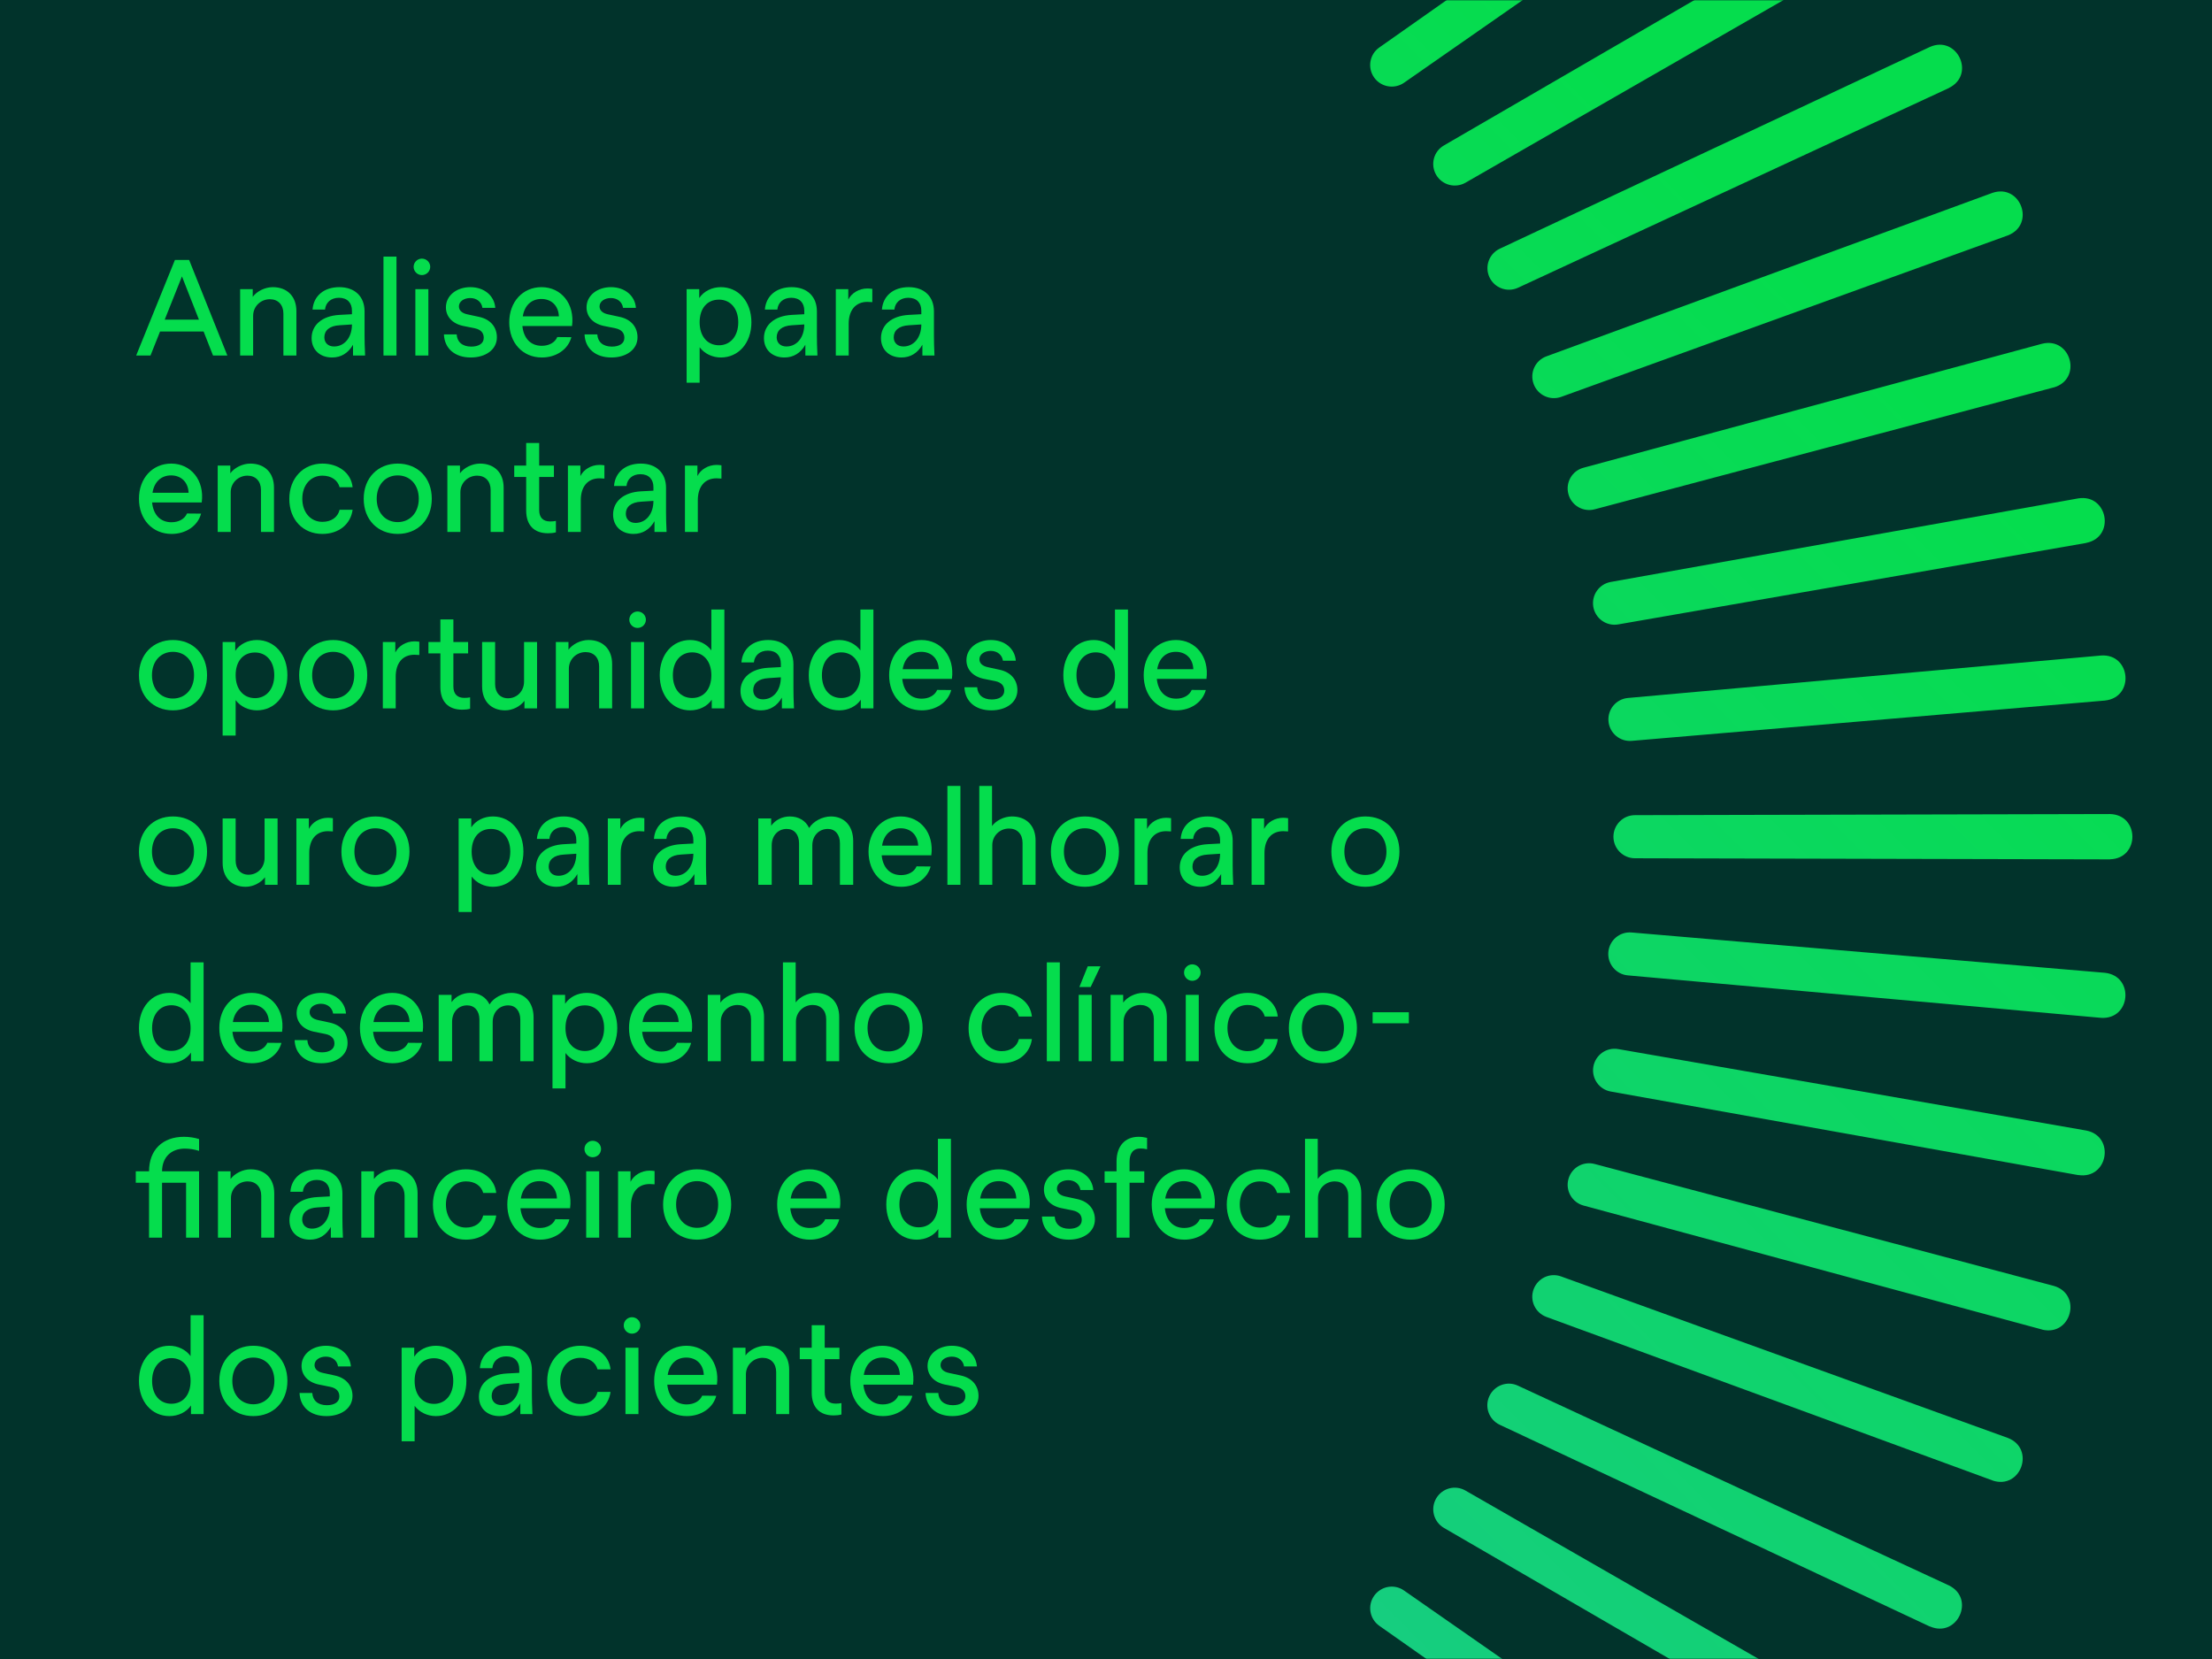 <svg width="840" height="630" viewBox="0 0 840 630" fill="none" xmlns="http://www.w3.org/2000/svg">
<rect width="840" height="630" fill="#01332B"/>
<mask id="mask0_11012_96" style="mask-type:alpha" maskUnits="userSpaceOnUse" x="0" y="0" width="840" height="630">
<rect width="840" height="630" fill="#01332B"/>
</mask>
<g mask="url(#mask0_11012_96)">
<path d="M101.451 1008.93L101.871 828.547C101.871 824.041 105.565 820.374 110.072 820.374C114.578 820.374 118.244 824.013 118.244 828.547L118.664 1008.93C118.412 1020.24 101.759 1020.33 101.479 1008.93H101.451ZM41.247 1005.55C40.519 1016.91 57.117 1018.28 58.348 1007.03L73.658 827.288C74.05 822.781 70.747 818.863 66.241 818.443C61.735 818.051 57.761 821.354 57.369 825.86L41.247 1005.52V1005.55ZM-18.453 996.928C-20.16 1008.21 -3.731 1011.01 -1.548 999.923L29.38 822.222C30.163 817.771 27.197 813.573 22.747 812.761C18.296 811.978 14.042 814.917 13.258 819.367L-18.481 996.928H-18.453ZM-77.145 983.157C-79.832 994.241 -63.711 998.467 -60.548 987.607L-14.255 813.265C-13.079 808.899 -15.654 804.449 -20.02 803.273C-24.387 802.098 -28.865 804.673 -30.04 809.039L-77.118 983.157H-77.145ZM-134.439 964.293C-138.077 975.097 -122.403 980.722 -118.289 970.17L-56.966 800.53C-55.398 796.276 -57.609 791.63 -61.836 790.063C-66.09 788.495 -70.764 790.678 -72.332 794.933L-134.411 964.293H-134.439ZM-189.856 940.53C-194.419 950.97 -179.277 957.939 -174.295 947.779L-98.445 784.129C-96.514 780.043 -98.305 775.201 -102.391 773.269C-106.478 771.338 -111.348 773.101 -113.279 777.188L-189.884 940.502L-189.856 940.53ZM-243.007 912.038C-248.465 922.03 -233.995 930.286 -228.117 920.63L-138.273 764.201C-136.006 760.282 -137.349 755.328 -141.268 753.061C-145.186 750.794 -150.168 752.11 -152.463 756.028L-243.007 912.038ZM-293.443 879.011C-299.74 888.499 -286.054 897.987 -279.365 888.863L-176.226 740.858C-173.623 737.164 -174.547 732.098 -178.241 729.495C-181.936 726.892 -187.03 727.787 -189.633 731.482L-293.443 879.011ZM-340.828 841.702C-347.937 850.602 -335.118 861.238 -327.673 852.757L-212.052 714.325C-209.141 710.882 -209.617 705.732 -213.059 702.821C-216.502 699.911 -221.68 700.358 -224.591 703.801L-340.856 841.73L-340.828 841.702ZM-384.798 800.418C-392.663 808.675 -380.824 820.374 -372.651 812.565L-245.386 684.713C-242.195 681.522 -242.195 676.372 -245.386 673.181C-248.577 669.991 -253.755 669.963 -256.946 673.181L-384.798 800.446V800.418ZM-424.962 755.44C-433.527 762.969 -422.751 775.676 -413.907 768.595L-275.978 652.33C-272.507 649.447 -272.088 644.297 -274.97 640.826C-277.853 637.356 -283.031 636.908 -286.502 639.791L-424.934 755.412L-424.962 755.44ZM-461.096 707.16C-470.276 713.905 -460.648 727.508 -451.244 721.238L-303.715 617.428C-300.02 614.853 -299.125 609.759 -301.7 606.064C-304.275 602.37 -309.369 601.446 -313.091 604.021L-461.096 707.16ZM-492.863 655.884C-502.603 661.818 -494.179 676.204 -484.271 670.774L-328.261 580.231C-324.343 577.991 -323.027 573.009 -325.266 569.091C-327.505 565.173 -332.515 563.829 -336.434 566.068L-492.863 655.912V655.884ZM-520.04 602.062C-530.256 607.128 -523.119 622.186 -512.791 617.624L-349.477 541.018C-345.39 539.115 -343.627 534.273 -345.53 530.159C-347.433 526.072 -352.303 524.281 -356.39 526.184L-520.04 602.034V602.062ZM-542.431 546.056C-553.039 550.198 -547.273 565.844 -536.554 562.206L-367.193 500.127C-362.939 498.587 -360.784 493.913 -362.323 489.659C-363.863 485.404 -368.537 483.221 -372.791 484.733L-542.431 546.056ZM-559.84 488.315C-570.784 491.534 -566.39 507.6 -555.39 504.913L-381.272 457.835C-376.906 456.688 -374.331 452.21 -375.506 447.843C-376.654 443.477 -381.132 440.874 -385.526 442.05L-559.868 488.343L-559.84 488.315ZM-572.155 429.287C-583.323 431.526 -580.356 447.927 -569.161 446.192L-391.6 414.453C-387.15 413.669 -384.211 409.443 -384.966 404.993C-385.75 400.542 -389.976 397.548 -394.427 398.331L-572.127 429.259L-572.155 429.287ZM-579.293 369.419C-590.628 370.678 -589.089 387.276 -577.809 386.52L-398.149 370.398C-393.643 370.007 -390.34 366.06 -390.732 361.554C-391.124 357.048 -395.07 353.717 -399.577 354.109L-579.321 369.419H-579.293ZM-581.168 309.131C-592.559 309.411 -592.475 326.064 -581.168 326.316L-400.78 325.896C-396.274 325.896 -392.635 322.258 -392.607 317.724C-392.607 313.217 -396.246 309.523 -400.78 309.523L-581.168 309.103V309.131ZM-577.781 248.927C-589.145 248.199 -590.516 264.797 -579.265 266.028L-399.521 281.338C-395.014 281.73 -391.096 278.427 -390.676 273.921C-390.284 269.415 -393.587 265.44 -398.093 265.049L-577.753 248.927H-577.781ZM-569.161 189.227C-580.44 187.52 -583.239 203.949 -572.155 206.132L-394.455 237.06C-390.004 237.844 -385.806 234.877 -384.994 230.426C-384.211 225.976 -387.15 221.722 -391.6 220.938L-569.161 189.199V189.227ZM-555.39 130.534C-566.474 127.848 -570.7 143.969 -559.84 147.132L-385.498 193.425C-381.132 194.601 -376.682 192.026 -375.506 187.66C-374.331 183.293 -376.906 178.815 -381.272 177.64L-555.39 130.562V130.534ZM-536.554 73.241C-547.357 69.603 -552.983 85.277 -542.431 89.391L-372.791 150.714C-368.537 152.282 -363.891 150.071 -362.323 145.844C-360.756 141.59 -362.939 136.916 -367.193 135.349L-536.554 73.269V73.241ZM-512.763 17.824C-523.203 13.261 -530.172 28.403 -520.012 33.385L-356.362 109.235C-352.275 111.166 -347.433 109.375 -345.502 105.289C-343.571 101.202 -345.334 96.332 -349.421 94.401L-512.735 17.796L-512.763 17.824ZM-484.271 -35.327C-494.263 -40.785 -502.519 -26.315 -492.863 -20.437L-336.434 69.407C-332.515 71.674 -327.561 70.331 -325.294 66.412C-323.027 62.494 -324.343 57.512 -328.261 55.217L-484.271 -35.327ZM-451.244 -85.763C-460.732 -92.061 -470.22 -78.374 -461.096 -71.685L-313.091 31.454C-309.397 34.057 -304.331 33.133 -301.728 29.439C-299.125 25.744 -300.02 20.65 -303.715 18.047L-451.244 -85.763ZM-413.935 -133.148C-422.835 -140.257 -433.471 -127.438 -424.99 -119.993L-286.558 -4.372C-283.115 -1.461 -277.965 -1.937 -275.054 -5.379C-272.144 -8.822 -272.591 -14 -276.034 -16.91L-413.963 -133.176L-413.935 -133.148ZM-372.651 -177.118C-380.908 -184.983 -392.607 -173.144 -384.798 -164.971L-256.946 -37.706C-253.755 -34.516 -248.605 -34.516 -245.414 -37.706C-242.223 -40.897 -242.196 -46.075 -245.414 -49.266L-372.679 -177.118H-372.651ZM-327.673 -217.282C-335.202 -225.847 -347.909 -215.071 -340.828 -206.227L-224.563 -68.298C-221.68 -64.827 -216.53 -64.407 -213.059 -67.29C-209.589 -70.173 -209.141 -75.351 -212.024 -78.822L-327.645 -217.254L-327.673 -217.282ZM-279.393 -253.416C-286.138 -262.596 -299.74 -252.968 -293.471 -243.564L-189.661 -96.035C-187.086 -92.34 -181.992 -91.445 -178.297 -94.02C-174.603 -96.595 -173.679 -101.689 -176.254 -105.411L-279.393 -253.416ZM-228.117 -285.183C-234.051 -294.923 -248.437 -286.499 -243.007 -276.591L-152.463 -120.581C-150.224 -116.663 -145.242 -115.347 -141.324 -117.586C-137.405 -119.825 -136.062 -124.835 -138.301 -128.754L-228.145 -285.183H-228.117ZM-174.295 -312.36C-179.361 -322.576 -194.419 -315.439 -189.856 -305.111L-113.251 -141.797C-111.348 -137.71 -106.506 -135.947 -102.391 -137.85C-98.305 -139.753 -96.514 -144.623 -98.417 -148.71L-174.267 -312.36H-174.295ZM-118.289 -334.751C-122.431 -345.359 -138.077 -339.593 -134.439 -328.874L-72.359 -159.514C-70.82 -155.259 -66.146 -153.104 -61.892 -154.643C-57.637 -156.183 -55.454 -160.857 -56.966 -165.111L-118.289 -334.751ZM-60.548 -352.16C-63.767 -363.104 -79.832 -358.71 -77.145 -347.71L-30.068 -173.592C-28.921 -169.226 -24.443 -166.651 -20.076 -167.826C-15.71 -168.974 -13.107 -173.452 -14.283 -177.846L-60.576 -352.188L-60.548 -352.16ZM-1.52 -364.475C-3.759 -375.643 -20.16 -372.676 -18.425 -361.481L13.314 -183.92C14.098 -179.47 18.324 -176.531 22.774 -177.286C27.225 -178.07 30.22 -182.296 29.436 -186.747L-1.492 -364.447L-1.52 -364.475ZM58.348 -371.613C57.089 -382.948 40.491 -381.409 41.247 -370.129L57.369 -190.469C57.761 -185.963 61.707 -182.66 66.213 -183.052C70.719 -183.444 74.05 -187.39 73.658 -191.897L58.348 -371.641V-371.613ZM118.636 -373.488C118.356 -384.879 101.703 -384.795 101.451 -373.488L101.871 -193.1C101.871 -188.594 105.509 -184.955 110.044 -184.927C114.55 -184.927 118.244 -188.566 118.244 -193.1L118.664 -373.488H118.636ZM178.84 -370.101C179.568 -381.465 162.97 -382.836 161.739 -371.585L146.429 -191.841C146.037 -187.334 149.34 -183.416 153.846 -182.996C158.352 -182.604 162.327 -185.907 162.718 -190.413L178.84 -370.073V-370.101ZM238.54 -361.481C240.247 -372.76 223.818 -375.559 221.635 -364.475L190.707 -186.775C189.924 -182.324 192.89 -178.126 197.341 -177.314C201.791 -176.531 206.045 -179.47 206.829 -183.92L238.568 -361.481H238.54ZM297.233 -347.71C299.92 -358.794 283.798 -363.02 280.635 -352.16L234.342 -177.818C233.166 -173.452 235.741 -169.002 240.107 -167.826C244.474 -166.651 248.952 -169.226 250.127 -173.592L297.205 -347.71H297.233ZM354.526 -328.874C358.164 -339.677 342.49 -345.303 338.376 -334.751L277.053 -165.111C275.485 -160.857 277.696 -156.211 281.923 -154.643C286.177 -153.076 290.851 -155.259 292.419 -159.514L354.498 -328.874H354.526ZM409.944 -305.083C414.506 -315.523 399.364 -322.492 394.382 -312.332L318.532 -148.682C316.601 -144.595 318.392 -139.753 322.479 -137.822C326.565 -135.891 331.435 -137.654 333.366 -141.741L409.972 -305.055L409.944 -305.083ZM463.094 -276.591C468.552 -286.583 454.082 -294.839 448.204 -285.183L358.36 -128.754C356.093 -124.835 357.437 -119.881 361.355 -117.614C365.273 -115.347 370.255 -116.663 372.551 -120.581L463.094 -276.591ZM513.53 -243.564C519.828 -253.052 506.141 -262.54 499.452 -253.416L396.313 -105.411C393.71 -101.717 394.634 -96.651 398.328 -94.048C402.023 -91.445 407.117 -92.34 409.72 -96.035L513.53 -243.564ZM560.915 -206.255C568.024 -215.155 555.205 -225.791 547.76 -217.31L432.139 -78.878C429.228 -75.435 429.704 -70.285 433.146 -67.374C436.589 -64.463 441.767 -64.911 444.678 -68.354L560.943 -206.283L560.915 -206.255ZM604.886 -164.971C612.75 -173.228 600.911 -184.927 592.738 -177.118L465.473 -49.266C462.283 -46.075 462.283 -40.925 465.473 -37.734C468.664 -34.544 473.842 -34.516 477.033 -37.734L604.886 -164.999V-164.971ZM645.049 -119.993C653.614 -127.522 642.838 -140.229 633.994 -133.148L496.065 -16.883C492.595 -14 492.175 -8.85 495.057 -5.379C497.94 -1.909 503.118 -1.461 506.589 -4.344L645.022 -119.965L645.049 -119.993ZM681.183 -71.713C690.363 -78.458 680.735 -92.061 671.331 -85.791L523.802 18.02C520.107 20.595 519.212 25.688 521.787 29.383C524.362 33.078 529.456 34.001 533.178 31.426L681.183 -71.713ZM712.95 -20.437C722.69 -26.371 714.266 -40.757 704.358 -35.327L548.348 55.217C544.43 57.456 543.114 62.438 545.353 66.356C547.592 70.275 552.602 71.618 556.521 69.379L712.95 -20.465V-20.437ZM740.127 33.385C750.343 28.319 743.206 13.261 732.878 17.824L569.564 94.429C565.477 96.332 563.714 101.174 565.617 105.289C567.52 109.375 572.391 111.166 576.477 109.263L740.127 33.413V33.385ZM762.49 89.391C773.098 85.249 767.333 69.603 756.613 73.241L587.253 135.321C582.998 136.86 580.843 141.534 582.383 145.788C583.922 150.043 588.596 152.226 592.85 150.714L762.49 89.391ZM779.927 147.132C790.871 143.913 786.477 127.848 775.477 130.534L601.359 177.612C596.993 178.759 594.418 183.237 595.593 187.604C596.741 191.97 601.219 194.573 605.613 193.397L779.956 147.104L779.927 147.132ZM792.243 206.16C803.41 203.921 800.443 187.52 789.248 189.255L611.687 220.994C607.237 221.778 604.298 226.004 605.053 230.455C605.837 234.905 610.063 237.9 614.514 237.116L792.215 206.188L792.243 206.16ZM799.38 266.028C810.715 264.769 809.176 248.171 797.896 248.927L618.236 265.049C613.73 265.44 610.427 269.387 610.819 273.893C611.211 278.399 615.157 281.73 619.664 281.338L799.408 266.028H799.38ZM801.255 326.316C812.646 326.036 812.562 309.383 801.255 309.131L620.867 309.551C616.361 309.551 612.722 313.189 612.694 317.724C612.694 322.23 616.333 325.924 620.867 325.924L801.255 326.344V326.316ZM797.868 386.52C809.232 387.248 810.603 370.65 799.352 369.419L619.608 354.109C615.101 353.717 611.183 357.02 610.763 361.526C610.371 366.032 613.674 370.007 618.18 370.398L797.84 386.52H797.868ZM789.248 446.22C800.527 447.927 803.326 431.498 792.243 429.315L614.542 398.387C610.091 397.604 605.893 400.57 605.081 405.021C604.298 409.471 607.237 413.725 611.687 414.509L789.248 446.248V446.22ZM775.477 504.913C786.561 507.6 790.787 491.478 779.927 488.315L605.585 442.022C601.219 440.846 596.769 443.421 595.593 447.787C594.418 452.154 596.993 456.632 601.359 457.807L775.477 504.885V504.913ZM756.613 562.206C767.417 565.844 773.042 550.17 762.49 546.056L592.85 484.733C588.596 483.165 583.95 485.376 582.383 489.603C580.815 493.857 582.998 498.531 587.253 500.099L756.613 562.178V562.206ZM732.85 617.624C743.29 622.186 750.259 607.044 740.099 602.062L576.449 526.212C572.363 524.281 567.521 526.072 565.589 530.159C563.658 534.245 565.421 539.115 569.508 541.046L732.822 617.652L732.85 617.624ZM704.358 670.774C714.35 676.232 722.606 661.762 712.95 655.884L556.521 566.04C552.602 563.773 547.648 565.117 545.381 569.035C543.114 572.953 544.43 577.935 548.348 580.231L704.358 670.774ZM671.331 721.21C680.819 727.508 690.307 713.821 681.183 707.132L533.178 603.993C529.484 601.39 524.418 602.314 521.815 606.008C519.212 609.703 520.107 614.797 523.802 617.4L671.331 721.21ZM634.022 768.595C642.922 775.704 653.558 762.885 645.077 755.44L506.645 639.819C503.202 636.908 498.052 637.384 495.141 640.826C492.231 644.269 492.678 649.447 496.121 652.358L634.05 768.623L634.022 768.595ZM592.738 812.565C600.995 820.43 612.694 808.591 604.886 800.418L477.033 673.153C473.842 669.963 468.692 669.963 465.501 673.153C462.311 676.344 462.283 681.522 465.501 684.713L592.766 812.565H592.738ZM547.76 852.729C555.289 861.294 567.996 850.518 560.915 841.674L444.65 703.745C441.767 700.274 436.617 699.855 433.146 702.737C429.676 705.62 429.228 710.798 432.111 714.269L547.732 852.702L547.76 852.729ZM499.48 888.863C506.225 898.043 519.828 888.415 513.558 879.011L409.748 731.482C407.173 727.787 402.079 726.892 398.384 729.467C394.69 732.042 393.766 737.136 396.341 740.858L499.48 888.863ZM448.204 920.63C454.138 930.37 468.524 921.946 463.094 912.038L372.551 756.028C370.311 752.11 365.329 750.794 361.411 753.033C357.493 755.272 356.149 760.282 358.388 764.201L448.232 920.63H448.204ZM394.382 947.807C399.448 958.023 414.506 950.886 409.944 940.558L333.338 777.244C331.435 773.157 326.593 771.394 322.479 773.297C318.392 775.2 316.601 780.071 318.504 784.157L394.354 947.807H394.382ZM338.376 970.17C342.518 980.778 358.164 975.013 354.526 964.293L292.447 794.933C290.907 790.678 286.233 788.523 281.979 790.063C277.724 791.602 275.541 796.276 277.053 800.53L338.376 970.17ZM280.635 987.607C283.854 998.551 299.92 994.157 297.233 983.157L250.155 809.039C249.008 804.673 244.53 802.098 240.163 803.273C235.797 804.421 233.194 808.899 234.37 813.293L280.663 987.635L280.635 987.607ZM221.607 999.923C223.846 1011.09 240.247 1008.12 238.512 996.928L206.773 819.367C205.989 814.917 201.763 811.978 197.313 812.733C192.862 813.517 189.868 817.743 190.651 822.194L221.579 999.895L221.607 999.923ZM161.739 1007.06C162.998 1018.4 179.596 1016.86 178.84 1005.58L162.718 825.916C162.327 821.41 158.38 818.107 153.874 818.499C149.368 818.891 146.037 822.837 146.429 827.344L161.739 1007.09V1007.06Z" fill="url(#paint0_linear_11012_96)"/>
</g>
<path d="M361.658 537.756C355.61 537.756 351.679 534.329 351.477 528.986H356.316C356.467 531.758 358.382 533.623 361.86 533.623C364.581 533.623 366.597 532.514 366.597 530.297C366.597 528.482 365.589 527.172 363.221 526.668L358.735 525.761C354.552 524.854 352.233 522.132 352.233 518.705C352.233 514.219 356.316 511.044 361.507 511.044C366.749 511.044 370.629 514.27 370.982 518.906H366.093C365.791 516.739 364.027 515.177 361.457 515.177C359.138 515.177 357.173 516.437 357.173 518.352C357.173 519.814 358.231 520.922 360.398 521.376L364.833 522.334C369.319 523.291 371.587 526.366 371.587 530.095C371.587 534.782 367.303 537.756 361.658 537.756Z" fill="#05DD4D"/>
<path d="M335.28 537.756C327.972 537.756 322.881 532.212 322.881 524.4C322.881 516.588 328.022 511.044 335.129 511.044C342.588 511.044 347.829 517.344 346.721 525.811H327.871C328.325 530.398 330.945 533.321 335.229 533.321C337.951 533.321 340.219 532.111 341.126 529.994L346.469 530.045C345.209 534.782 340.622 537.756 335.28 537.756ZM328.022 522.132H341.731C341.58 518.1 338.909 515.53 335.078 515.53C331.298 515.53 328.677 517.999 328.022 522.132Z" fill="#05DD4D"/>
<path d="M316.559 537.504C311.216 537.504 308.243 534.43 308.243 528.835V516.134H303.707V511.8H308.243V503.232H313.182V511.8H318.776V516.134H313.182V528.684C313.182 531.506 314.644 533.018 317.315 533.018C318.071 533.018 318.827 532.968 319.532 532.817V537.151C318.625 537.403 317.567 537.504 316.559 537.504Z" fill="#05DD4D"/>
<path d="M278.318 537V511.8H283.105V514.723C284.617 512.657 287.692 511.044 290.716 511.044C296.21 511.044 299.687 514.572 299.687 520.166V537H294.748V521.074C294.748 517.747 292.732 515.63 289.607 515.63C286.079 515.63 283.257 518.402 283.257 521.93V537H278.318Z" fill="#05DD4D"/>
<path d="M260.812 537.756C253.504 537.756 248.413 532.212 248.413 524.4C248.413 516.588 253.554 511.044 260.661 511.044C268.12 511.044 273.361 517.344 272.253 525.811H253.403C253.857 530.398 256.477 533.321 260.761 533.321C263.483 533.321 265.751 532.111 266.658 529.994L272.001 530.045C270.741 534.782 266.154 537.756 260.812 537.756ZM253.554 522.132H267.263C267.112 518.1 264.441 515.53 260.61 515.53C256.83 515.53 254.209 517.999 253.554 522.132Z" fill="#05DD4D"/>
<path d="M237.515 537V511.8H242.454V537H237.515ZM236.86 503.333C236.86 501.619 238.271 500.208 239.985 500.208C241.749 500.208 243.16 501.619 243.16 503.333C243.16 505.046 241.749 506.458 239.985 506.458C238.271 506.458 236.86 505.046 236.86 503.333Z" fill="#05DD4D"/>
<path d="M220.357 537.756C212.999 537.756 207.808 532.363 207.808 524.45C207.808 516.638 213.1 511.044 220.357 511.044C226.456 511.044 231.294 514.572 231.849 520.015H226.909C226.153 517.243 223.684 515.63 220.357 515.63C215.922 515.63 212.747 519.209 212.747 524.4C212.747 529.591 215.922 533.17 220.357 533.17C223.684 533.17 226.204 531.506 226.909 528.583H231.849C231.093 534.178 226.506 537.756 220.357 537.756Z" fill="#05DD4D"/>
<path d="M189.636 537.756C184.999 537.756 181.874 534.782 181.874 530.398C181.874 525.559 185.705 521.93 192.509 521.578L197.196 521.326V520.015C197.196 516.991 195.432 515.076 192.257 515.076C189.233 515.076 187.217 516.89 186.965 519.562H182.227C182.63 514.37 186.562 511.044 192.408 511.044C198.305 511.044 201.984 514.622 201.984 520.267V529.541C201.984 531.557 202.034 533.623 202.186 537H197.599V532.918C195.785 536.093 193.063 537.756 189.636 537.756ZM186.713 530.095C186.713 532.111 188.074 533.573 190.392 533.573C194.424 533.573 197.196 530.095 197.196 525.206L192.559 525.509C188.628 525.71 186.713 527.525 186.713 530.095Z" fill="#05DD4D"/>
<path d="M152.514 547.332V511.8H157.302V515.177C159.016 512.606 162.09 511.044 165.518 511.044C172.17 511.044 177.11 516.487 177.11 524.4C177.11 532.313 172.17 537.756 165.518 537.756C162.292 537.756 159.268 536.294 157.454 533.875V547.332H152.514ZM157.454 524.4C157.454 529.742 160.427 533.119 164.812 533.119C168.995 533.119 172.12 529.793 172.12 524.4C172.12 519.058 169.046 515.782 164.812 515.782C160.377 515.782 157.454 519.007 157.454 524.4Z" fill="#05DD4D"/>
<path d="M123.932 537.756C117.884 537.756 113.952 534.329 113.751 528.986H118.589C118.74 531.758 120.656 533.623 124.133 533.623C126.855 533.623 128.871 532.514 128.871 530.297C128.871 528.482 127.863 527.172 125.494 526.668L121.008 525.761C116.825 524.854 114.507 522.132 114.507 518.705C114.507 514.219 118.589 511.044 123.78 511.044C129.022 511.044 132.903 514.27 133.256 518.906H128.367C128.064 516.739 126.3 515.177 123.73 515.177C121.412 515.177 119.446 516.437 119.446 518.352C119.446 519.814 120.504 520.922 122.672 521.376L127.107 522.334C131.592 523.291 133.86 526.366 133.86 530.095C133.86 534.782 129.576 537.756 123.932 537.756Z" fill="#05DD4D"/>
<path d="M96.187 537.756C88.627 537.756 83.284 532.363 83.284 524.4C83.284 516.487 88.677 511.044 96.187 511.044C103.797 511.044 109.14 516.437 109.14 524.4C109.14 532.363 103.797 537.756 96.187 537.756ZM88.224 524.4C88.224 529.742 91.55 533.27 96.187 533.27C100.824 533.27 104.2 529.692 104.2 524.4C104.2 519.058 100.874 515.53 96.187 515.53C91.55 515.53 88.224 519.058 88.224 524.4Z" fill="#05DD4D"/>
<path d="M64.31 537.756C57.658 537.756 52.769 532.313 52.769 524.4C52.769 516.487 57.658 511.044 64.31 511.044C67.536 511.044 70.56 512.506 72.374 514.975V499.452H77.314V537H72.526V533.724C70.812 536.244 67.738 537.756 64.31 537.756ZM57.758 524.4C57.758 529.793 60.782 533.069 65.066 533.069C69.451 533.069 72.374 529.793 72.374 524.4C72.374 519.108 69.401 515.731 65.066 515.731C60.833 515.731 57.758 519.058 57.758 524.4Z" fill="#05DD4D"/>
<path d="M535.661 470.756C528.101 470.756 522.759 465.363 522.759 457.4C522.759 449.487 528.151 444.044 535.661 444.044C543.271 444.044 548.614 449.437 548.614 457.4C548.614 465.363 543.271 470.756 535.661 470.756ZM527.698 457.4C527.698 462.742 531.024 466.27 535.661 466.27C540.298 466.27 543.675 462.692 543.675 457.4C543.675 452.058 540.348 448.53 535.661 448.53C531.024 448.53 527.698 452.058 527.698 457.4Z" fill="#05DD4D"/>
<path d="M495.569 470V432.452H500.407V447.673C501.919 445.606 504.994 444.044 507.967 444.044C513.461 444.044 516.939 447.572 516.939 453.166V470H511.999V454.074C511.999 450.747 509.983 448.63 506.859 448.63C503.331 448.63 500.508 451.402 500.508 454.93V470H495.569Z" fill="#05DD4D"/>
<path d="M478.411 470.756C471.053 470.756 465.862 465.363 465.862 457.45C465.862 449.638 471.154 444.044 478.411 444.044C484.51 444.044 489.348 447.572 489.903 453.015H484.963C484.207 450.243 481.738 448.63 478.411 448.63C473.976 448.63 470.801 452.209 470.801 457.4C470.801 462.591 473.976 466.17 478.411 466.17C481.738 466.17 484.258 464.506 484.963 461.583H489.903C489.147 467.178 484.56 470.756 478.411 470.756Z" fill="#05DD4D"/>
<path d="M449.763 470.756C442.455 470.756 437.364 465.212 437.364 457.4C437.364 449.588 442.505 444.044 449.611 444.044C457.071 444.044 462.312 450.344 461.203 458.811H442.354C442.807 463.398 445.428 466.321 449.712 466.321C452.434 466.321 454.702 465.111 455.609 462.994L460.951 463.045C459.691 467.782 455.105 470.756 449.763 470.756ZM442.505 455.132H456.214C456.063 451.1 453.391 448.53 449.561 448.53C445.781 448.53 443.16 450.999 442.505 455.132Z" fill="#05DD4D"/>
<path d="M424.005 441.07C424.005 435.274 427.181 431.696 432.372 431.696C433.531 431.696 434.589 431.847 435.597 432.099V436.434C434.791 436.232 433.833 436.131 433.128 436.131C430.255 436.131 428.945 437.996 428.945 441.171V444.8H434.539V449.134H428.945V470H424.005V449.134H419.469V444.8H424.005V441.07Z" fill="#05DD4D"/>
<path d="M405.857 470.756C399.809 470.756 395.877 467.329 395.676 461.986H400.514C400.665 464.758 402.581 466.623 406.058 466.623C408.78 466.623 410.796 465.514 410.796 463.297C410.796 461.482 409.788 460.172 407.419 459.668L402.933 458.761C398.75 457.854 396.432 455.132 396.432 451.705C396.432 447.219 400.514 444.044 405.705 444.044C410.947 444.044 414.828 447.27 415.181 451.906H410.292C409.989 449.739 408.225 448.177 405.655 448.177C403.337 448.177 401.371 449.437 401.371 451.352C401.371 452.814 402.429 453.922 404.597 454.376L409.032 455.334C413.517 456.291 415.785 459.366 415.785 463.095C415.785 467.782 411.501 470.756 405.857 470.756Z" fill="#05DD4D"/>
<path d="M379.478 470.756C372.17 470.756 367.08 465.212 367.08 457.4C367.08 449.588 372.221 444.044 379.327 444.044C386.786 444.044 392.028 450.344 390.919 458.811H372.069C372.523 463.398 375.144 466.321 379.428 466.321C382.149 466.321 384.417 465.111 385.324 462.994L390.667 463.045C389.407 467.782 384.821 470.756 379.478 470.756ZM372.221 455.132H385.929C385.778 451.1 383.107 448.53 379.277 448.53C375.497 448.53 372.876 450.999 372.221 455.132Z" fill="#05DD4D"/>
<path d="M348.106 470.756C341.453 470.756 336.564 465.313 336.564 457.4C336.564 449.487 341.453 444.044 348.106 444.044C351.331 444.044 354.355 445.506 356.17 447.975V432.452H361.109V470H356.321V466.724C354.607 469.244 351.533 470.756 348.106 470.756ZM341.554 457.4C341.554 462.793 344.578 466.069 348.862 466.069C353.246 466.069 356.17 462.793 356.17 457.4C356.17 452.108 353.196 448.731 348.862 448.731C344.628 448.731 341.554 452.058 341.554 457.4Z" fill="#05DD4D"/>
<path d="M307.52 470.756C300.212 470.756 295.122 465.212 295.122 457.4C295.122 449.588 300.263 444.044 307.369 444.044C314.828 444.044 320.07 450.344 318.961 458.811H300.112C300.565 463.398 303.186 466.321 307.47 466.321C310.192 466.321 312.46 465.111 313.367 462.994L318.709 463.045C317.449 467.782 312.863 470.756 307.52 470.756ZM300.263 455.132H313.972C313.82 451.1 311.149 448.53 307.319 448.53C303.539 448.53 300.918 450.999 300.263 455.132Z" fill="#05DD4D"/>
<path d="M264.712 470.756C257.152 470.756 251.809 465.363 251.809 457.4C251.809 449.487 257.202 444.044 264.712 444.044C272.322 444.044 277.665 449.437 277.665 457.4C277.665 465.363 272.322 470.756 264.712 470.756ZM256.749 457.4C256.749 462.742 260.075 466.27 264.712 466.27C269.349 466.27 272.725 462.692 272.725 457.4C272.725 452.058 269.399 448.53 264.712 448.53C260.075 448.53 256.749 452.058 256.749 457.4Z" fill="#05DD4D"/>
<path d="M234.71 470V444.8H239.447V448.782C240.657 446.312 243.53 444.548 246.705 444.548C247.259 444.548 247.814 444.598 248.57 444.699V449.739C247.914 449.689 247.31 449.638 246.705 449.638C242.169 449.638 239.598 452.864 239.598 457.954V470H234.71Z" fill="#05DD4D"/>
<path d="M222.602 470V444.8H227.541V470H222.602ZM221.947 436.333C221.947 434.619 223.358 433.208 225.071 433.208C226.835 433.208 228.247 434.619 228.247 436.333C228.247 438.046 226.835 439.458 225.071 439.458C223.358 439.458 221.947 438.046 221.947 436.333Z" fill="#05DD4D"/>
<path d="M205.047 470.756C197.739 470.756 192.648 465.212 192.648 457.4C192.648 449.588 197.789 444.044 204.896 444.044C212.355 444.044 217.597 450.344 216.488 458.811H197.638C198.092 463.398 200.712 466.321 204.996 466.321C207.718 466.321 209.986 465.111 210.893 462.994L216.236 463.045C214.976 467.782 210.389 470.756 205.047 470.756ZM197.789 455.132H211.498C211.347 451.1 208.676 448.53 204.845 448.53C201.065 448.53 198.444 450.999 197.789 455.132Z" fill="#05DD4D"/>
<path d="M176.947 470.756C169.588 470.756 164.397 465.363 164.397 457.45C164.397 449.638 169.689 444.044 176.947 444.044C183.045 444.044 187.883 447.572 188.438 453.015H183.499C182.743 450.243 180.273 448.63 176.947 448.63C172.511 448.63 169.336 452.209 169.336 457.4C169.336 462.591 172.511 466.17 176.947 466.17C180.273 466.17 182.793 464.506 183.499 461.583H188.438C187.682 467.178 183.095 470.756 176.947 470.756Z" fill="#05DD4D"/>
<path d="M137.207 470V444.8H141.995V447.723C143.507 445.657 146.582 444.044 149.606 444.044C155.099 444.044 158.577 447.572 158.577 453.166V470H153.638V454.074C153.638 450.747 151.622 448.63 148.497 448.63C144.969 448.63 142.147 451.402 142.147 454.93V470H137.207Z" fill="#05DD4D"/>
<path d="M117.678 470.756C113.041 470.756 109.917 467.782 109.917 463.398C109.917 458.559 113.747 454.93 120.551 454.578L125.238 454.326V453.015C125.238 449.991 123.474 448.076 120.299 448.076C117.275 448.076 115.259 449.89 115.007 452.562H110.269C110.673 447.37 114.604 444.044 120.45 444.044C126.347 444.044 130.026 447.622 130.026 453.267V462.541C130.026 464.557 130.077 466.623 130.228 470H125.641V465.918C123.827 469.093 121.105 470.756 117.678 470.756ZM114.755 463.095C114.755 465.111 116.116 466.573 118.434 466.573C122.466 466.573 125.238 463.095 125.238 458.206L120.601 458.509C116.67 458.71 114.755 460.525 114.755 463.095Z" fill="#05DD4D"/>
<path d="M82.771 470V444.8H87.559V447.723C89.071 445.657 92.146 444.044 95.17 444.044C100.663 444.044 104.141 447.572 104.141 453.166V470H99.202V454.074C99.202 450.747 97.186 448.63 94.061 448.63C90.533 448.63 87.711 451.402 87.711 454.93V470H82.771Z" fill="#05DD4D"/>
<path d="M51.559 449.134V444.8H56.599C56.599 436.686 61.74 431.696 69.854 431.696C71.82 431.696 73.836 431.998 75.6 432.553V437.038C73.836 436.484 71.971 436.182 70.207 436.182C64.915 436.182 61.589 439.508 61.538 444.8H75.6V470H70.661V449.134H61.538V470H56.599V449.134H51.559Z" fill="#05DD4D"/>
<path d="M521.251 388.586V384.402H535.01V388.586H521.251Z" fill="#05DD4D"/>
<path d="M502.34 403.756C494.78 403.756 489.438 398.363 489.438 390.4C489.438 382.487 494.83 377.044 502.34 377.044C509.95 377.044 515.293 382.437 515.293 390.4C515.293 398.363 509.95 403.756 502.34 403.756ZM494.377 390.4C494.377 395.742 497.703 399.27 502.34 399.27C506.977 399.27 510.354 395.692 510.354 390.4C510.354 385.058 507.027 381.53 502.34 381.53C497.703 381.53 494.377 385.058 494.377 390.4Z" fill="#05DD4D"/>
<path d="M473.736 403.756C466.377 403.756 461.186 398.363 461.186 390.45C461.186 382.638 466.478 377.044 473.736 377.044C479.834 377.044 484.672 380.572 485.227 386.015H480.288C479.532 383.243 477.062 381.63 473.736 381.63C469.3 381.63 466.125 385.209 466.125 390.4C466.125 395.591 469.3 399.17 473.736 399.17C477.062 399.17 479.582 397.506 480.288 394.583H485.227C484.471 400.178 479.884 403.756 473.736 403.756Z" fill="#05DD4D"/>
<path d="M450.288 403V377.8H455.227V403H450.288ZM449.633 369.333C449.633 367.619 451.044 366.208 452.757 366.208C454.521 366.208 455.933 367.619 455.933 369.333C455.933 371.046 454.521 372.458 452.757 372.458C451.044 372.458 449.633 371.046 449.633 369.333Z" fill="#05DD4D"/>
<path d="M421.741 403V377.8H426.529V380.723C428.041 378.657 431.115 377.044 434.139 377.044C439.633 377.044 443.111 380.572 443.111 386.166V403H438.171V387.074C438.171 383.747 436.155 381.63 433.031 381.63C429.503 381.63 426.68 384.402 426.68 387.93V403H421.741Z" fill="#05DD4D"/>
<path d="M409.633 403V377.8H414.572V403H409.633ZM409.885 374.826L413.06 366.964H417.899L414.169 374.826H409.885Z" fill="#05DD4D"/>
<path d="M397.525 403V365.452H402.464V403H397.525Z" fill="#05DD4D"/>
<path d="M380.368 403.756C373.009 403.756 367.818 398.363 367.818 390.45C367.818 382.638 373.11 377.044 380.368 377.044C386.466 377.044 391.304 380.572 391.859 386.015H386.92C386.164 383.243 383.694 381.63 380.368 381.63C375.932 381.63 372.757 385.209 372.757 390.4C372.757 395.591 375.932 399.17 380.368 399.17C383.694 399.17 386.214 397.506 386.92 394.583H391.859C391.103 400.178 386.516 403.756 380.368 403.756Z" fill="#05DD4D"/>
<path d="M337.408 403.756C329.848 403.756 324.505 398.363 324.505 390.4C324.505 382.487 329.898 377.044 337.408 377.044C345.018 377.044 350.361 382.437 350.361 390.4C350.361 398.363 345.018 403.756 337.408 403.756ZM329.445 390.4C329.445 395.742 332.771 399.27 337.408 399.27C342.045 399.27 345.421 395.692 345.421 390.4C345.421 385.058 342.095 381.53 337.408 381.53C332.771 381.53 329.445 385.058 329.445 390.4Z" fill="#05DD4D"/>
<path d="M297.316 403V365.452H302.154V380.673C303.666 378.606 306.741 377.044 309.714 377.044C315.208 377.044 318.686 380.572 318.686 386.166V403H313.746V387.074C313.746 383.747 311.73 381.63 308.606 381.63C305.078 381.63 302.255 384.402 302.255 387.93V403H297.316Z" fill="#05DD4D"/>
<path d="M268.769 403V377.8H273.557V380.723C275.069 378.657 278.143 377.044 281.167 377.044C286.661 377.044 290.139 380.572 290.139 386.166V403H285.199V387.074C285.199 383.747 283.183 381.63 280.059 381.63C276.531 381.63 273.708 384.402 273.708 387.93V403H268.769Z" fill="#05DD4D"/>
<path d="M251.263 403.756C243.955 403.756 238.865 398.212 238.865 390.4C238.865 382.588 244.006 377.044 251.112 377.044C258.571 377.044 263.813 383.344 262.704 391.811H243.855C244.308 396.398 246.929 399.321 251.213 399.321C253.935 399.321 256.203 398.111 257.11 395.994L262.452 396.045C261.192 400.782 256.606 403.756 251.263 403.756ZM244.006 388.132H257.715C257.563 384.1 254.892 381.53 251.062 381.53C247.282 381.53 244.661 383.999 244.006 388.132Z" fill="#05DD4D"/>
<path d="M209.805 413.332V377.8H214.593V381.177C216.307 378.606 219.381 377.044 222.808 377.044C229.461 377.044 234.4 382.487 234.4 390.4C234.4 398.313 229.461 403.756 222.808 403.756C219.583 403.756 216.559 402.294 214.744 399.875V413.332H209.805ZM214.744 390.4C214.744 395.742 217.718 399.119 222.103 399.119C226.286 399.119 229.411 395.793 229.411 390.4C229.411 385.058 226.336 381.782 222.103 381.782C217.667 381.782 214.744 385.007 214.744 390.4Z" fill="#05DD4D"/>
<path d="M166.591 403V377.8H171.48V380.572C172.941 378.455 175.663 377.044 178.536 377.044C181.963 377.044 184.584 378.657 185.894 381.429C187.356 378.959 190.884 377.044 194.16 377.044C199.351 377.044 202.627 380.723 202.627 386.418V403H197.587V387.225C197.587 383.898 195.773 381.782 193.001 381.782C189.573 381.782 187.104 384.402 187.104 388.031V403H182.064V387.225C182.064 383.898 180.249 381.782 177.377 381.782C174.05 381.782 171.681 384.352 171.681 388.031V403H166.591Z" fill="#05DD4D"/>
<path d="M149.085 403.756C141.777 403.756 136.687 398.212 136.687 390.4C136.687 382.588 141.828 377.044 148.934 377.044C156.393 377.044 161.635 383.344 160.526 391.811H141.676C142.13 396.398 144.751 399.321 149.035 399.321C151.756 399.321 154.024 398.111 154.932 395.994L160.274 396.045C159.014 400.782 154.428 403.756 149.085 403.756ZM141.828 388.132H155.536C155.385 384.1 152.714 381.53 148.884 381.53C145.104 381.53 142.483 383.999 141.828 388.132Z" fill="#05DD4D"/>
<path d="M122.061 403.756C116.013 403.756 112.082 400.329 111.88 394.986H116.719C116.87 397.758 118.785 399.623 122.263 399.623C124.984 399.623 127 398.514 127 396.297C127 394.482 125.992 393.172 123.624 392.668L119.138 391.761C114.955 390.854 112.636 388.132 112.636 384.705C112.636 380.219 116.719 377.044 121.91 377.044C127.152 377.044 131.032 380.27 131.385 384.906H126.496C126.194 382.739 124.43 381.177 121.86 381.177C119.541 381.177 117.576 382.437 117.576 384.352C117.576 385.814 118.634 386.922 120.801 387.376L125.236 388.334C129.722 389.291 131.99 392.366 131.99 396.095C131.99 400.782 127.706 403.756 122.061 403.756Z" fill="#05DD4D"/>
<path d="M95.683 403.756C88.375 403.756 83.284 398.212 83.284 390.4C83.284 382.588 88.425 377.044 95.532 377.044C102.991 377.044 108.232 383.344 107.124 391.811H88.274C88.728 396.398 91.348 399.321 95.632 399.321C98.354 399.321 100.622 398.111 101.529 395.994L106.872 396.045C105.612 400.782 101.025 403.756 95.683 403.756ZM88.425 388.132H102.134C101.983 384.1 99.312 381.53 95.481 381.53C91.701 381.53 89.08 383.999 88.425 388.132Z" fill="#05DD4D"/>
<path d="M64.31 403.756C57.658 403.756 52.769 398.313 52.769 390.4C52.769 382.487 57.658 377.044 64.31 377.044C67.536 377.044 70.56 378.506 72.374 380.975V365.452H77.314V403H72.526V399.724C70.812 402.244 67.738 403.756 64.31 403.756ZM57.758 390.4C57.758 395.793 60.782 399.069 65.066 399.069C69.451 399.069 72.374 395.793 72.374 390.4C72.374 385.108 69.401 381.731 65.066 381.731C60.833 381.731 57.758 385.058 57.758 390.4Z" fill="#05DD4D"/>
<path d="M518.484 336.756C510.924 336.756 505.581 331.363 505.581 323.4C505.581 315.487 510.974 310.044 518.484 310.044C526.094 310.044 531.436 315.437 531.436 323.4C531.436 331.363 526.094 336.756 518.484 336.756ZM510.521 323.4C510.521 328.742 513.847 332.27 518.484 332.27C523.121 332.27 526.497 328.692 526.497 323.4C526.497 318.058 523.171 314.53 518.484 314.53C513.847 314.53 510.521 318.058 510.521 323.4Z" fill="#05DD4D"/>
<path d="M475.291 336V310.8H480.029V314.782C481.238 312.312 484.111 310.548 487.286 310.548C487.841 310.548 488.395 310.598 489.151 310.699V315.739C488.496 315.689 487.891 315.638 487.286 315.638C482.75 315.638 480.18 318.864 480.18 323.954V336H475.291Z" fill="#05DD4D"/>
<path d="M455.762 336.756C451.125 336.756 448 333.782 448 329.398C448 324.559 451.831 320.93 458.635 320.578L463.322 320.326V319.015C463.322 315.991 461.558 314.076 458.383 314.076C455.359 314.076 453.343 315.89 453.091 318.562H448.353C448.756 313.37 452.687 310.044 458.534 310.044C464.431 310.044 468.11 313.622 468.11 319.267V328.541C468.11 330.557 468.16 332.623 468.311 336H463.725V331.918C461.911 335.093 459.189 336.756 455.762 336.756ZM452.839 329.095C452.839 331.111 454.199 332.573 456.518 332.573C460.55 332.573 463.322 329.095 463.322 324.206L458.685 324.509C454.754 324.71 452.839 326.525 452.839 329.095Z" fill="#05DD4D"/>
<path d="M430.846 336V310.8H435.584V314.782C436.794 312.312 439.666 310.548 442.842 310.548C443.396 310.548 443.95 310.598 444.706 310.699V315.739C444.051 315.689 443.446 315.638 442.842 315.638C438.306 315.638 435.735 318.864 435.735 323.954V336H430.846Z" fill="#05DD4D"/>
<path d="M411.974 336.756C404.414 336.756 399.072 331.363 399.072 323.4C399.072 315.487 404.465 310.044 411.974 310.044C419.585 310.044 424.927 315.437 424.927 323.4C424.927 331.363 419.585 336.756 411.974 336.756ZM404.011 323.4C404.011 328.742 407.338 332.27 411.974 332.27C416.611 332.27 419.988 328.692 419.988 323.4C419.988 318.058 416.662 314.53 411.974 314.53C407.338 314.53 404.011 318.058 404.011 323.4Z" fill="#05DD4D"/>
<path d="M371.882 336V298.452H376.721V313.673C378.233 311.606 381.307 310.044 384.281 310.044C389.774 310.044 393.252 313.572 393.252 319.166V336H388.313V320.074C388.313 316.747 386.297 314.63 383.172 314.63C379.644 314.63 376.822 317.402 376.822 320.93V336H371.882Z" fill="#05DD4D"/>
<path d="M359.775 336V298.452H364.714V336H359.775Z" fill="#05DD4D"/>
<path d="M342.22 336.756C334.912 336.756 329.821 331.212 329.821 323.4C329.821 315.588 334.962 310.044 342.068 310.044C349.528 310.044 354.769 316.344 353.66 324.811H334.811C335.264 329.398 337.885 332.321 342.169 332.321C344.891 332.321 347.159 331.111 348.066 328.994L353.408 329.045C352.148 333.782 347.562 336.756 342.22 336.756ZM334.962 321.132H348.671C348.52 317.1 345.848 314.53 342.018 314.53C338.238 314.53 335.617 316.999 334.962 321.132Z" fill="#05DD4D"/>
<path d="M287.964 336V310.8H292.853V313.572C294.315 311.455 297.036 310.044 299.909 310.044C303.336 310.044 305.957 311.657 307.268 314.429C308.729 311.959 312.257 310.044 315.533 310.044C320.724 310.044 324 313.723 324 319.418V336H318.96V320.225C318.96 316.898 317.146 314.782 314.374 314.782C310.947 314.782 308.477 317.402 308.477 321.031V336H303.437V320.225C303.437 316.898 301.623 314.782 298.75 314.782C295.424 314.782 293.055 317.352 293.055 321.031V336H287.964Z" fill="#05DD4D"/>
<path d="M255.737 336.756C251.1 336.756 247.975 333.782 247.975 329.398C247.975 324.559 251.805 320.93 258.609 320.578L263.297 320.326V319.015C263.297 315.991 261.533 314.076 258.357 314.076C255.333 314.076 253.317 315.89 253.065 318.562H248.328C248.731 313.37 252.662 310.044 258.509 310.044C264.405 310.044 268.085 313.622 268.085 319.267V328.541C268.085 330.557 268.135 332.623 268.286 336H263.7V331.918C261.885 335.093 259.164 336.756 255.737 336.756ZM252.813 329.095C252.813 331.111 254.174 332.573 256.493 332.573C260.525 332.573 263.297 329.095 263.297 324.206L258.66 324.509C254.729 324.71 252.813 326.525 252.813 329.095Z" fill="#05DD4D"/>
<path d="M230.821 336V310.8H235.559V314.782C236.769 312.312 239.641 310.548 242.817 310.548C243.371 310.548 243.925 310.598 244.681 310.699V315.739C244.026 315.689 243.421 315.638 242.817 315.638C238.281 315.638 235.71 318.864 235.71 323.954V336H230.821Z" fill="#05DD4D"/>
<path d="M211.292 336.756C206.655 336.756 203.531 333.782 203.531 329.398C203.531 324.559 207.361 320.93 214.165 320.578L218.852 320.326V319.015C218.852 315.991 217.088 314.076 213.913 314.076C210.889 314.076 208.873 315.89 208.621 318.562H203.883C204.287 313.37 208.218 310.044 214.064 310.044C219.961 310.044 223.64 313.622 223.64 319.267V328.541C223.64 330.557 223.691 332.623 223.842 336H219.255V331.918C217.441 335.093 214.719 336.756 211.292 336.756ZM208.369 329.095C208.369 331.111 209.73 332.573 212.048 332.573C216.08 332.573 218.852 329.095 218.852 324.206L214.215 324.509C210.284 324.71 208.369 326.525 208.369 329.095Z" fill="#05DD4D"/>
<path d="M174.171 346.332V310.8H178.959V314.177C180.672 311.606 183.747 310.044 187.174 310.044C193.827 310.044 198.766 315.487 198.766 323.4C198.766 331.313 193.827 336.756 187.174 336.756C183.948 336.756 180.924 335.294 179.11 332.875V346.332H174.171ZM179.11 323.4C179.11 328.742 182.083 332.119 186.468 332.119C190.651 332.119 193.776 328.793 193.776 323.4C193.776 318.058 190.702 314.782 186.468 314.782C182.033 314.782 179.11 318.007 179.11 323.4Z" fill="#05DD4D"/>
<path d="M142.551 336.756C134.991 336.756 129.648 331.363 129.648 323.4C129.648 315.487 135.041 310.044 142.551 310.044C150.161 310.044 155.504 315.437 155.504 323.4C155.504 331.363 150.161 336.756 142.551 336.756ZM134.588 323.4C134.588 328.742 137.914 332.27 142.551 332.27C147.188 332.27 150.564 328.692 150.564 323.4C150.564 318.058 147.238 314.53 142.551 314.53C137.914 314.53 134.588 318.058 134.588 323.4Z" fill="#05DD4D"/>
<path d="M112.549 336V310.8H117.286V314.782C118.496 312.312 121.369 310.548 124.544 310.548C125.098 310.548 125.653 310.598 126.409 310.699V315.739C125.754 315.689 125.149 315.638 124.544 315.638C120.008 315.638 117.438 318.864 117.438 323.954V336H112.549Z" fill="#05DD4D"/>
<path d="M93.313 336.756C87.92 336.756 84.543 333.228 84.543 327.634V310.8H89.483V326.777C89.483 330.053 91.398 332.17 94.371 332.17C97.849 332.17 100.47 329.398 100.47 325.87V310.8H105.409V336H100.621V333.127C99.109 335.194 96.186 336.756 93.313 336.756Z" fill="#05DD4D"/>
<path d="M65.671 336.756C58.111 336.756 52.769 331.363 52.769 323.4C52.769 315.487 58.162 310.044 65.671 310.044C73.282 310.044 78.624 315.437 78.624 323.4C78.624 331.363 73.282 336.756 65.671 336.756ZM57.708 323.4C57.708 328.742 61.034 332.27 65.671 332.27C70.308 332.27 73.685 328.692 73.685 323.4C73.685 318.058 70.358 314.53 65.671 314.53C61.034 314.53 57.708 318.058 57.708 323.4Z" fill="#05DD4D"/>
<path d="M446.711 269.756C439.403 269.756 434.313 264.212 434.313 256.4C434.313 248.588 439.453 243.044 446.56 243.044C454.019 243.044 459.261 249.344 458.152 257.811H439.302C439.756 262.398 442.377 265.321 446.661 265.321C449.382 265.321 451.65 264.111 452.557 261.994L457.9 262.045C456.64 266.782 452.053 269.756 446.711 269.756ZM439.453 254.132H453.162C453.011 250.1 450.34 247.53 446.509 247.53C442.729 247.53 440.109 249.999 439.453 254.132Z" fill="#05DD4D"/>
<path d="M415.339 269.756C408.686 269.756 403.797 264.313 403.797 256.4C403.797 248.487 408.686 243.044 415.339 243.044C418.564 243.044 421.588 244.506 423.403 246.975V231.452H428.342V269H423.554V265.724C421.84 268.244 418.766 269.756 415.339 269.756ZM408.787 256.4C408.787 261.793 411.811 265.069 416.095 265.069C420.479 265.069 423.403 261.793 423.403 256.4C423.403 251.108 420.429 247.731 416.095 247.731C411.861 247.731 408.787 251.058 408.787 256.4Z" fill="#05DD4D"/>
<path d="M376.424 269.756C370.376 269.756 366.445 266.329 366.243 260.986H371.081C371.233 263.758 373.148 265.623 376.625 265.623C379.347 265.623 381.363 264.514 381.363 262.297C381.363 260.482 380.355 259.172 377.986 258.668L373.501 257.761C369.317 256.854 366.999 254.132 366.999 250.705C366.999 246.219 371.081 243.044 376.273 243.044C381.514 243.044 385.395 246.27 385.748 250.906H380.859C380.557 248.739 378.793 247.177 376.222 247.177C373.904 247.177 371.938 248.437 371.938 250.352C371.938 251.814 372.997 252.922 375.164 253.376L379.599 254.334C384.085 255.291 386.353 258.366 386.353 262.095C386.353 266.782 382.069 269.756 376.424 269.756Z" fill="#05DD4D"/>
<path d="M350.045 269.756C342.737 269.756 337.647 264.212 337.647 256.4C337.647 248.588 342.788 243.044 349.894 243.044C357.353 243.044 362.595 249.344 361.486 257.811H342.637C343.09 262.398 345.711 265.321 349.995 265.321C352.717 265.321 354.985 264.111 355.892 261.994L361.234 262.045C359.974 266.782 355.388 269.756 350.045 269.756ZM342.788 254.132H356.497C356.345 250.1 353.674 247.53 349.844 247.53C346.064 247.53 343.443 249.999 342.788 254.132Z" fill="#05DD4D"/>
<path d="M318.673 269.756C312.02 269.756 307.131 264.313 307.131 256.4C307.131 248.487 312.02 243.044 318.673 243.044C321.899 243.044 324.923 244.506 326.737 246.975V231.452H331.676V269H326.888V265.724C325.174 268.244 322.1 269.756 318.673 269.756ZM312.121 256.4C312.121 261.793 315.145 265.069 319.429 265.069C323.814 265.069 326.737 261.793 326.737 256.4C326.737 251.108 323.763 247.731 319.429 247.731C315.195 247.731 312.121 251.058 312.121 256.4Z" fill="#05DD4D"/>
<path d="M288.959 269.756C284.323 269.756 281.198 266.782 281.198 262.398C281.198 257.559 285.028 253.93 291.832 253.578L296.519 253.326V252.015C296.519 248.991 294.755 247.076 291.58 247.076C288.556 247.076 286.54 248.89 286.288 251.562H281.551C281.954 246.37 285.885 243.044 291.731 243.044C297.628 243.044 301.307 246.622 301.307 252.267V261.541C301.307 263.557 301.358 265.623 301.509 269H296.923V264.918C295.108 268.093 292.387 269.756 288.959 269.756ZM286.036 262.095C286.036 264.111 287.397 265.573 289.715 265.573C293.747 265.573 296.519 262.095 296.519 257.206L291.883 257.509C287.951 257.71 286.036 259.525 286.036 262.095Z" fill="#05DD4D"/>
<path d="M262.071 269.756C255.419 269.756 250.53 264.313 250.53 256.4C250.53 248.487 255.419 243.044 262.071 243.044C265.297 243.044 268.321 244.506 270.135 246.975V231.452H275.075V269H270.287V265.724C268.573 268.244 265.499 269.756 262.071 269.756ZM255.519 256.4C255.519 261.793 258.543 265.069 262.827 265.069C267.212 265.069 270.135 261.793 270.135 256.4C270.135 251.108 267.162 247.731 262.827 247.731C258.594 247.731 255.519 251.058 255.519 256.4Z" fill="#05DD4D"/>
<path d="M239.632 269V243.8H244.571V269H239.632ZM238.976 235.333C238.976 233.619 240.388 232.208 242.101 232.208C243.865 232.208 245.276 233.619 245.276 235.333C245.276 237.046 243.865 238.458 242.101 238.458C240.388 238.458 238.976 237.046 238.976 235.333Z" fill="#05DD4D"/>
<path d="M211.085 269V243.8H215.873V246.723C217.385 244.657 220.459 243.044 223.483 243.044C228.977 243.044 232.454 246.572 232.454 252.166V269H227.515V253.074C227.515 249.747 225.499 247.63 222.374 247.63C218.846 247.63 216.024 250.402 216.024 253.93V269H211.085Z" fill="#05DD4D"/>
<path d="M191.849 269.756C186.456 269.756 183.079 266.228 183.079 260.634V243.8H188.018V259.777C188.018 263.053 189.934 265.17 192.907 265.17C196.385 265.17 199.006 262.398 199.006 258.87V243.8H203.945V269H199.157V266.127C197.645 268.194 194.722 269.756 191.849 269.756Z" fill="#05DD4D"/>
<path d="M175.547 269.504C170.205 269.504 167.231 266.43 167.231 260.835V248.134H162.695V243.8H167.231V235.232H172.17V243.8H177.765V248.134H172.17V260.684C172.17 263.506 173.632 265.018 176.303 265.018C177.059 265.018 177.815 264.968 178.521 264.817V269.151C177.614 269.403 176.555 269.504 175.547 269.504Z" fill="#05DD4D"/>
<path d="M145.378 269V243.8H150.115V247.782C151.325 245.312 154.198 243.548 157.373 243.548C157.927 243.548 158.482 243.598 159.238 243.699V248.739C158.582 248.689 157.978 248.638 157.373 248.638C152.837 248.638 150.266 251.864 150.266 256.954V269H145.378Z" fill="#05DD4D"/>
<path d="M126.506 269.756C118.946 269.756 113.603 264.363 113.603 256.4C113.603 248.487 118.996 243.044 126.506 243.044C134.116 243.044 139.458 248.437 139.458 256.4C139.458 264.363 134.116 269.756 126.506 269.756ZM118.542 256.4C118.542 261.742 121.869 265.27 126.506 265.27C131.142 265.27 134.519 261.692 134.519 256.4C134.519 251.058 131.193 247.53 126.506 247.53C121.869 247.53 118.542 251.058 118.542 256.4Z" fill="#05DD4D"/>
<path d="M84.543 279.332V243.8H89.331V247.177C91.045 244.606 94.119 243.044 97.546 243.044C104.199 243.044 109.138 248.487 109.138 256.4C109.138 264.313 104.199 269.756 97.546 269.756C94.321 269.756 91.297 268.294 89.483 265.875V279.332H84.543ZM89.483 256.4C89.483 261.742 92.456 265.119 96.841 265.119C101.024 265.119 104.149 261.793 104.149 256.4C104.149 251.058 101.074 247.782 96.841 247.782C92.406 247.782 89.483 251.007 89.483 256.4Z" fill="#05DD4D"/>
<path d="M65.671 269.756C58.111 269.756 52.769 264.363 52.769 256.4C52.769 248.487 58.162 243.044 65.671 243.044C73.282 243.044 78.624 248.437 78.624 256.4C78.624 264.363 73.282 269.756 65.671 269.756ZM57.708 256.4C57.708 261.742 61.034 265.27 65.671 265.27C70.308 265.27 73.685 261.692 73.685 256.4C73.685 251.058 70.358 247.53 65.671 247.53C61.034 247.53 57.708 251.058 57.708 256.4Z" fill="#05DD4D"/>
<path d="M260.107 202V176.8H264.844V180.782C266.054 178.312 268.927 176.548 272.102 176.548C272.656 176.548 273.211 176.598 273.967 176.699V181.739C273.311 181.689 272.707 181.638 272.102 181.638C267.566 181.638 264.995 184.864 264.995 189.954V202H260.107Z" fill="#05DD4D"/>
<path d="M240.577 202.756C235.941 202.756 232.816 199.782 232.816 195.398C232.816 190.559 236.646 186.93 243.45 186.578L248.137 186.326V185.015C248.137 181.991 246.373 180.076 243.198 180.076C240.174 180.076 238.158 181.89 237.906 184.562H233.169C233.572 179.37 237.503 176.044 243.349 176.044C249.246 176.044 252.925 179.622 252.925 185.267V194.541C252.925 196.557 252.976 198.623 253.127 202H248.541V197.918C246.726 201.093 244.005 202.756 240.577 202.756ZM237.654 195.095C237.654 197.111 239.015 198.573 241.333 198.573C245.365 198.573 248.137 195.095 248.137 190.206L243.501 190.509C239.569 190.71 237.654 192.525 237.654 195.095Z" fill="#05DD4D"/>
<path d="M215.662 202V176.8H220.4V180.782C221.609 178.312 224.482 176.548 227.657 176.548C228.212 176.548 228.766 176.598 229.522 176.699V181.739C228.867 181.689 228.262 181.638 227.657 181.638C223.121 181.638 220.551 184.864 220.551 189.954V202H215.662Z" fill="#05DD4D"/>
<path d="M208.13 202.504C202.788 202.504 199.814 199.43 199.814 193.835V181.134H195.278V176.8H199.814V168.232H204.753V176.8H210.348V181.134H204.753V193.684C204.753 196.506 206.215 198.018 208.886 198.018C209.642 198.018 210.398 197.968 211.104 197.817V202.151C210.196 202.403 209.138 202.504 208.13 202.504Z" fill="#05DD4D"/>
<path d="M169.889 202V176.8H174.677V179.723C176.189 177.657 179.263 176.044 182.287 176.044C187.781 176.044 191.258 179.572 191.258 185.166V202H186.319V186.074C186.319 182.747 184.303 180.63 181.178 180.63C177.65 180.63 174.828 183.402 174.828 186.93V202H169.889Z" fill="#05DD4D"/>
<path d="M151.017 202.756C143.457 202.756 138.114 197.363 138.114 189.4C138.114 181.487 143.507 176.044 151.017 176.044C158.627 176.044 163.969 181.437 163.969 189.4C163.969 197.363 158.627 202.756 151.017 202.756ZM143.053 189.4C143.053 194.742 146.38 198.27 151.017 198.27C155.653 198.27 159.03 194.692 159.03 189.4C159.03 184.058 155.704 180.53 151.017 180.53C146.38 180.53 143.053 184.058 143.053 189.4Z" fill="#05DD4D"/>
<path d="M122.412 202.756C115.054 202.756 109.863 197.363 109.863 189.45C109.863 181.638 115.155 176.044 122.412 176.044C128.511 176.044 133.349 179.572 133.903 185.015H128.964C128.208 182.243 125.739 180.63 122.412 180.63C117.977 180.63 114.802 184.209 114.802 189.4C114.802 194.591 117.977 198.17 122.412 198.17C125.739 198.17 128.259 196.506 128.964 193.583H133.903C133.147 199.178 128.561 202.756 122.412 202.756Z" fill="#05DD4D"/>
<path d="M82.673 202V176.8H87.461V179.723C88.973 177.657 92.047 176.044 95.071 176.044C100.565 176.044 104.043 179.572 104.043 185.166V202H99.103V186.074C99.103 182.747 97.087 180.63 93.963 180.63C90.434 180.63 87.612 183.402 87.612 186.93V202H82.673Z" fill="#05DD4D"/>
<path d="M65.167 202.756C57.859 202.756 52.769 197.212 52.769 189.4C52.769 181.588 57.91 176.044 65.016 176.044C72.475 176.044 77.717 182.344 76.608 190.811H57.758C58.212 195.398 60.833 198.321 65.117 198.321C67.838 198.321 70.106 197.111 71.014 194.994L76.356 195.045C75.096 199.782 70.51 202.756 65.167 202.756ZM57.91 187.132H71.618C71.467 183.1 68.796 180.53 64.966 180.53C61.186 180.53 58.565 182.999 57.91 187.132Z" fill="#05DD4D"/>
<path d="M342.312 135.756C337.676 135.756 334.551 132.782 334.551 128.398C334.551 123.559 338.381 119.93 345.185 119.578L349.872 119.326V118.015C349.872 114.991 348.108 113.076 344.933 113.076C341.909 113.076 339.893 114.89 339.641 117.562H334.904C335.307 112.37 339.238 109.044 345.085 109.044C350.981 109.044 354.66 112.622 354.66 118.267V127.541C354.66 129.557 354.711 131.623 354.862 135H350.276V130.918C348.461 134.093 345.74 135.756 342.312 135.756ZM339.389 128.095C339.389 130.111 340.75 131.573 343.069 131.573C347.101 131.573 349.872 128.095 349.872 123.206L345.236 123.509C341.304 123.71 339.389 125.525 339.389 128.095Z" fill="#05DD4D"/>
<path d="M317.397 135V109.8H322.135V113.782C323.344 111.312 326.217 109.548 329.392 109.548C329.947 109.548 330.501 109.598 331.257 109.699V114.739C330.602 114.689 329.997 114.638 329.392 114.638C324.856 114.638 322.286 117.864 322.286 122.954V135H317.397Z" fill="#05DD4D"/>
<path d="M297.868 135.756C293.231 135.756 290.106 132.782 290.106 128.398C290.106 123.559 293.937 119.93 300.741 119.578L305.428 119.326V118.015C305.428 114.991 303.664 113.076 300.489 113.076C297.465 113.076 295.449 114.89 295.197 117.562H290.459C290.862 112.37 294.794 109.044 300.64 109.044C306.537 109.044 310.216 112.622 310.216 118.267V127.541C310.216 129.557 310.266 131.623 310.418 135H305.831V130.918C304.017 134.093 301.295 135.756 297.868 135.756ZM294.945 128.095C294.945 130.111 296.306 131.573 298.624 131.573C302.656 131.573 305.428 128.095 305.428 123.206L300.791 123.509C296.86 123.71 294.945 125.525 294.945 128.095Z" fill="#05DD4D"/>
<path d="M260.746 145.332V109.8H265.534V113.177C267.248 110.606 270.322 109.044 273.75 109.044C280.402 109.044 285.342 114.487 285.342 122.4C285.342 130.313 280.402 135.756 273.75 135.756C270.524 135.756 267.5 134.294 265.686 131.875V145.332H260.746ZM265.686 122.4C265.686 127.742 268.659 131.119 273.044 131.119C277.227 131.119 280.352 127.793 280.352 122.4C280.352 117.058 277.278 113.782 273.044 113.782C268.609 113.782 265.686 117.007 265.686 122.4Z" fill="#05DD4D"/>
<path d="M232.164 135.756C226.116 135.756 222.185 132.329 221.983 126.986H226.821C226.973 129.758 228.888 131.623 232.365 131.623C235.087 131.623 237.103 130.514 237.103 128.297C237.103 126.482 236.095 125.172 233.726 124.668L229.241 123.761C225.057 122.854 222.739 120.132 222.739 116.705C222.739 112.219 226.821 109.044 232.013 109.044C237.254 109.044 241.135 112.27 241.488 116.906H236.599C236.297 114.739 234.533 113.177 231.962 113.177C229.644 113.177 227.678 114.437 227.678 116.352C227.678 117.814 228.737 118.922 230.904 119.376L235.339 120.334C239.825 121.291 242.092 124.366 242.092 128.095C242.092 132.782 237.809 135.756 232.164 135.756Z" fill="#05DD4D"/>
<path d="M205.785 135.756C198.477 135.756 193.387 130.212 193.387 122.4C193.387 114.588 198.528 109.044 205.634 109.044C213.093 109.044 218.335 115.344 217.226 123.811H198.376C198.83 128.398 201.451 131.321 205.735 131.321C208.456 131.321 210.724 130.111 211.632 127.994L216.974 128.045C215.714 132.782 211.128 135.756 205.785 135.756ZM198.528 120.132H212.236C212.085 116.1 209.414 113.53 205.584 113.53C201.804 113.53 199.183 115.999 198.528 120.132Z" fill="#05DD4D"/>
<path d="M178.761 135.756C172.713 135.756 168.782 132.329 168.581 126.986H173.419C173.57 129.758 175.485 131.623 178.963 131.623C181.685 131.623 183.701 130.514 183.701 128.297C183.701 126.482 182.693 125.172 180.324 124.668L175.838 123.761C171.655 122.854 169.337 120.132 169.337 116.705C169.337 112.219 173.419 109.044 178.61 109.044C183.852 109.044 187.733 112.27 188.085 116.906H183.197C182.894 114.739 181.13 113.177 178.56 113.177C176.241 113.177 174.276 114.437 174.276 116.352C174.276 117.814 175.334 118.922 177.501 119.376L181.937 120.334C186.422 121.291 188.69 124.366 188.69 128.095C188.69 132.782 184.406 135.756 178.761 135.756Z" fill="#05DD4D"/>
<path d="M157.732 135V109.8H162.671V135H157.732ZM157.076 101.333C157.076 99.619 158.488 98.208 160.201 98.208C161.965 98.208 163.376 99.619 163.376 101.333C163.376 103.046 161.965 104.458 160.201 104.458C158.488 104.458 157.076 103.046 157.076 101.333Z" fill="#05DD4D"/>
<path d="M145.624 135V97.452H150.563V135H145.624Z" fill="#05DD4D"/>
<path d="M126.094 135.756C121.458 135.756 118.333 132.782 118.333 128.398C118.333 123.559 122.163 119.93 128.967 119.578L133.654 119.326V118.015C133.654 114.991 131.89 113.076 128.715 113.076C125.691 113.076 123.675 114.89 123.423 117.562H118.686C119.089 112.37 123.02 109.044 128.866 109.044C134.763 109.044 138.442 112.622 138.442 118.267V127.541C138.442 129.557 138.493 131.623 138.644 135H134.058V130.918C132.243 134.093 129.522 135.756 126.094 135.756ZM123.171 128.095C123.171 130.111 124.532 131.573 126.85 131.573C130.882 131.573 133.654 128.095 133.654 123.206L129.018 123.509C125.086 123.71 123.171 125.525 123.171 128.095Z" fill="#05DD4D"/>
<path d="M91.188 135V109.8H95.976V112.723C97.488 110.657 100.562 109.044 103.586 109.044C109.08 109.044 112.557 112.572 112.557 118.166V135H107.618V119.074C107.618 115.747 105.602 113.63 102.477 113.63C98.949 113.63 96.127 116.402 96.127 119.93V135H91.188Z" fill="#05DD4D"/>
<path d="M51.71 135L66.427 98.712H71.82L86.335 135H80.892L77.314 125.878H60.782L57.154 135H51.71ZM62.546 121.392H75.55L69.098 104.962L62.546 121.392Z" fill="#05DD4D"/>
<defs>
<linearGradient id="paint0_linear_11012_96" x1="604.83" y1="-177.062" x2="-384.742" y2="812.51" gradientUnits="userSpaceOnUse">
<stop offset="0.1" stop-color="#05DD4D"/>
<stop offset="0.55" stop-color="#1BC98F"/>
<stop offset="0.95" stop-color="#19A591"/>
</linearGradient>
</defs>
</svg>
